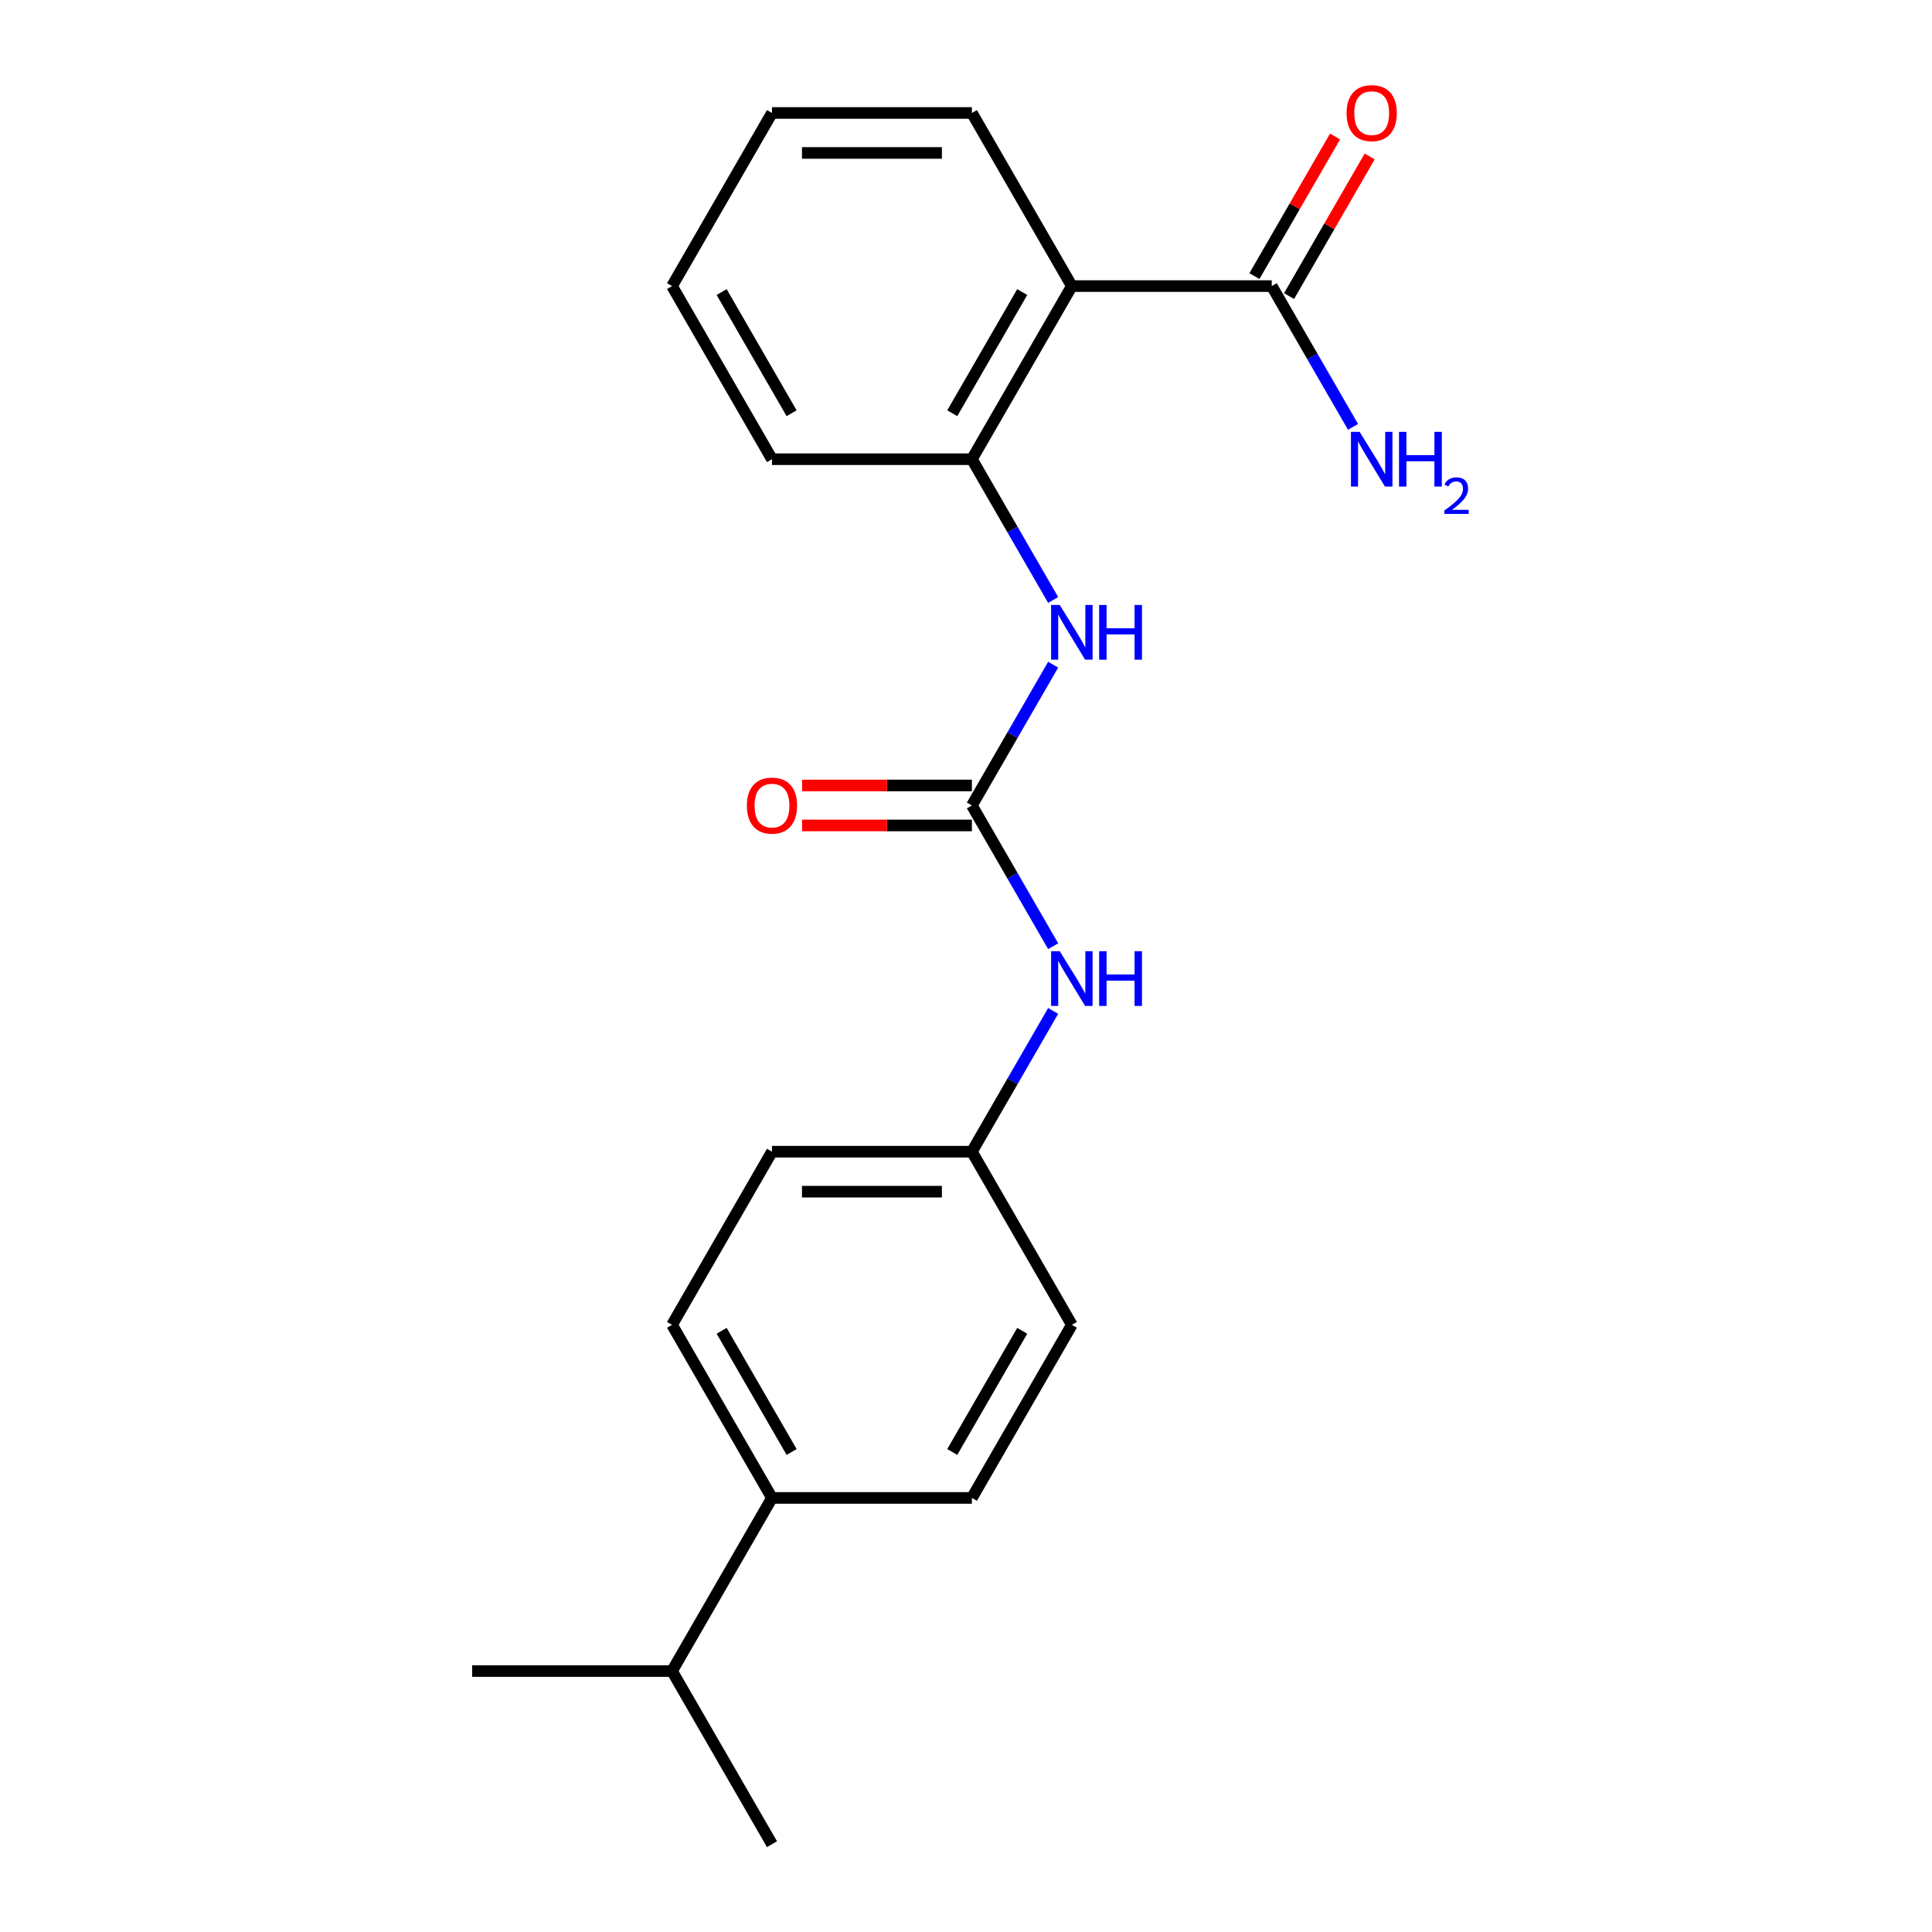 <?xml version='1.0' encoding='iso-8859-1'?>
<svg version='1.1' baseProfile='full'
              xmlns='http://www.w3.org/2000/svg'
                      xmlns:rdkit='http://www.rdkit.org/xml'
                      xmlns:xlink='http://www.w3.org/1999/xlink'
                  xml:space='preserve'
width='1000px' height='1000px' viewBox='0 0 1000 1000'>
<!-- END OF HEADER -->
<rect style='opacity:1.0;fill:#FFFFFF;stroke:none' width='1000' height='1000' x='0' y='0'> </rect>
<path class='bond-1' d='M 554.783,148.078 L 503.048,237.685' style='fill:none;fill-rule:evenodd;stroke:#000000;stroke-width:6px;stroke-linecap:butt;stroke-linejoin:miter;stroke-opacity:1' />
<path class='bond-1' d='M 529.101,151.172 L 492.887,213.897' style='fill:none;fill-rule:evenodd;stroke:#000000;stroke-width:6px;stroke-linecap:butt;stroke-linejoin:miter;stroke-opacity:1' />
<path class='bond-2' d='M 554.783,148.078 L 658.253,148.078' style='fill:none;fill-rule:evenodd;stroke:#000000;stroke-width:6px;stroke-linecap:butt;stroke-linejoin:miter;stroke-opacity:1' />
<path class='bond-15' d='M 554.783,148.078 L 503.048,58.47' style='fill:none;fill-rule:evenodd;stroke:#000000;stroke-width:6px;stroke-linecap:butt;stroke-linejoin:miter;stroke-opacity:1' />
<path class='bond-0' d='M 503.048,416.9 L 524.081,380.47' style='fill:none;fill-rule:evenodd;stroke:#000000;stroke-width:6px;stroke-linecap:butt;stroke-linejoin:miter;stroke-opacity:1' />
<path class='bond-0' d='M 524.081,380.47 L 545.114,344.039' style='fill:none;fill-rule:evenodd;stroke:#0000FF;stroke-width:6px;stroke-linecap:butt;stroke-linejoin:miter;stroke-opacity:1' />
<path class='bond-4' d='M 503.048,416.9 L 524.081,453.331' style='fill:none;fill-rule:evenodd;stroke:#000000;stroke-width:6px;stroke-linecap:butt;stroke-linejoin:miter;stroke-opacity:1' />
<path class='bond-4' d='M 524.081,453.331 L 545.114,489.761' style='fill:none;fill-rule:evenodd;stroke:#0000FF;stroke-width:6px;stroke-linecap:butt;stroke-linejoin:miter;stroke-opacity:1' />
<path class='bond-5' d='M 503.048,406.553 L 459.107,406.553' style='fill:none;fill-rule:evenodd;stroke:#000000;stroke-width:6px;stroke-linecap:butt;stroke-linejoin:miter;stroke-opacity:1' />
<path class='bond-5' d='M 459.107,406.553 L 415.165,406.553' style='fill:none;fill-rule:evenodd;stroke:#FF0000;stroke-width:6px;stroke-linecap:butt;stroke-linejoin:miter;stroke-opacity:1' />
<path class='bond-5' d='M 503.048,427.247 L 459.107,427.247' style='fill:none;fill-rule:evenodd;stroke:#000000;stroke-width:6px;stroke-linecap:butt;stroke-linejoin:miter;stroke-opacity:1' />
<path class='bond-5' d='M 459.107,427.247 L 415.165,427.247' style='fill:none;fill-rule:evenodd;stroke:#FF0000;stroke-width:6px;stroke-linecap:butt;stroke-linejoin:miter;stroke-opacity:1' />
<path class='bond-3' d='M 503.048,237.685 L 524.081,274.116' style='fill:none;fill-rule:evenodd;stroke:#000000;stroke-width:6px;stroke-linecap:butt;stroke-linejoin:miter;stroke-opacity:1' />
<path class='bond-3' d='M 524.081,274.116 L 545.114,310.546' style='fill:none;fill-rule:evenodd;stroke:#0000FF;stroke-width:6px;stroke-linecap:butt;stroke-linejoin:miter;stroke-opacity:1' />
<path class='bond-16' d='M 503.048,237.685 L 399.578,237.685' style='fill:none;fill-rule:evenodd;stroke:#000000;stroke-width:6px;stroke-linecap:butt;stroke-linejoin:miter;stroke-opacity:1' />
<path class='bond-6' d='M 667.214,153.251 L 688.074,117.121' style='fill:none;fill-rule:evenodd;stroke:#000000;stroke-width:6px;stroke-linecap:butt;stroke-linejoin:miter;stroke-opacity:1' />
<path class='bond-6' d='M 688.074,117.121 L 708.933,80.99' style='fill:none;fill-rule:evenodd;stroke:#FF0000;stroke-width:6px;stroke-linecap:butt;stroke-linejoin:miter;stroke-opacity:1' />
<path class='bond-6' d='M 649.292,142.904 L 670.152,106.774' style='fill:none;fill-rule:evenodd;stroke:#000000;stroke-width:6px;stroke-linecap:butt;stroke-linejoin:miter;stroke-opacity:1' />
<path class='bond-6' d='M 670.152,106.774 L 691.012,70.643' style='fill:none;fill-rule:evenodd;stroke:#FF0000;stroke-width:6px;stroke-linecap:butt;stroke-linejoin:miter;stroke-opacity:1' />
<path class='bond-10' d='M 658.253,148.078 L 679.286,184.508' style='fill:none;fill-rule:evenodd;stroke:#000000;stroke-width:6px;stroke-linecap:butt;stroke-linejoin:miter;stroke-opacity:1' />
<path class='bond-10' d='M 679.286,184.508 L 700.319,220.938' style='fill:none;fill-rule:evenodd;stroke:#0000FF;stroke-width:6px;stroke-linecap:butt;stroke-linejoin:miter;stroke-opacity:1' />
<path class='bond-11' d='M 545.114,523.255 L 524.081,559.685' style='fill:none;fill-rule:evenodd;stroke:#0000FF;stroke-width:6px;stroke-linecap:butt;stroke-linejoin:miter;stroke-opacity:1' />
<path class='bond-11' d='M 524.081,559.685 L 503.048,596.115' style='fill:none;fill-rule:evenodd;stroke:#000000;stroke-width:6px;stroke-linecap:butt;stroke-linejoin:miter;stroke-opacity:1' />
<path class='bond-7' d='M 399.578,775.33 L 347.843,685.723' style='fill:none;fill-rule:evenodd;stroke:#000000;stroke-width:6px;stroke-linecap:butt;stroke-linejoin:miter;stroke-opacity:1' />
<path class='bond-7' d='M 409.739,751.542 L 373.525,688.817' style='fill:none;fill-rule:evenodd;stroke:#000000;stroke-width:6px;stroke-linecap:butt;stroke-linejoin:miter;stroke-opacity:1' />
<path class='bond-12' d='M 399.578,775.33 L 347.843,864.938' style='fill:none;fill-rule:evenodd;stroke:#000000;stroke-width:6px;stroke-linecap:butt;stroke-linejoin:miter;stroke-opacity:1' />
<path class='bond-22' d='M 399.578,775.33 L 503.048,775.33' style='fill:none;fill-rule:evenodd;stroke:#000000;stroke-width:6px;stroke-linecap:butt;stroke-linejoin:miter;stroke-opacity:1' />
<path class='bond-8' d='M 503.048,775.33 L 554.783,685.723' style='fill:none;fill-rule:evenodd;stroke:#000000;stroke-width:6px;stroke-linecap:butt;stroke-linejoin:miter;stroke-opacity:1' />
<path class='bond-8' d='M 492.887,751.542 L 529.101,688.817' style='fill:none;fill-rule:evenodd;stroke:#000000;stroke-width:6px;stroke-linecap:butt;stroke-linejoin:miter;stroke-opacity:1' />
<path class='bond-9' d='M 347.843,685.723 L 399.578,596.115' style='fill:none;fill-rule:evenodd;stroke:#000000;stroke-width:6px;stroke-linecap:butt;stroke-linejoin:miter;stroke-opacity:1' />
<path class='bond-13' d='M 503.048,596.115 L 399.578,596.115' style='fill:none;fill-rule:evenodd;stroke:#000000;stroke-width:6px;stroke-linecap:butt;stroke-linejoin:miter;stroke-opacity:1' />
<path class='bond-13' d='M 487.528,616.809 L 415.099,616.809' style='fill:none;fill-rule:evenodd;stroke:#000000;stroke-width:6px;stroke-linecap:butt;stroke-linejoin:miter;stroke-opacity:1' />
<path class='bond-14' d='M 503.048,596.115 L 554.783,685.723' style='fill:none;fill-rule:evenodd;stroke:#000000;stroke-width:6px;stroke-linecap:butt;stroke-linejoin:miter;stroke-opacity:1' />
<path class='bond-17' d='M 347.843,864.938 L 244.373,864.938' style='fill:none;fill-rule:evenodd;stroke:#000000;stroke-width:6px;stroke-linecap:butt;stroke-linejoin:miter;stroke-opacity:1' />
<path class='bond-18' d='M 347.843,864.938 L 399.578,954.545' style='fill:none;fill-rule:evenodd;stroke:#000000;stroke-width:6px;stroke-linecap:butt;stroke-linejoin:miter;stroke-opacity:1' />
<path class='bond-19' d='M 503.048,58.47 L 399.578,58.47' style='fill:none;fill-rule:evenodd;stroke:#000000;stroke-width:6px;stroke-linecap:butt;stroke-linejoin:miter;stroke-opacity:1' />
<path class='bond-19' d='M 487.528,79.164 L 415.099,79.164' style='fill:none;fill-rule:evenodd;stroke:#000000;stroke-width:6px;stroke-linecap:butt;stroke-linejoin:miter;stroke-opacity:1' />
<path class='bond-21' d='M 399.578,237.685 L 347.843,148.078' style='fill:none;fill-rule:evenodd;stroke:#000000;stroke-width:6px;stroke-linecap:butt;stroke-linejoin:miter;stroke-opacity:1' />
<path class='bond-21' d='M 409.739,213.897 L 373.525,151.172' style='fill:none;fill-rule:evenodd;stroke:#000000;stroke-width:6px;stroke-linecap:butt;stroke-linejoin:miter;stroke-opacity:1' />
<path class='bond-20' d='M 399.578,58.47 L 347.843,148.078' style='fill:none;fill-rule:evenodd;stroke:#000000;stroke-width:6px;stroke-linecap:butt;stroke-linejoin:miter;stroke-opacity:1' />
<path  class='atom-4' d='M 548.523 313.133
L 557.803 328.133
Q 558.723 329.613, 560.203 332.293
Q 561.683 334.973, 561.763 335.133
L 561.763 313.133
L 565.523 313.133
L 565.523 341.453
L 561.643 341.453
L 551.683 325.053
Q 550.523 323.133, 549.283 320.933
Q 548.083 318.733, 547.723 318.053
L 547.723 341.453
L 544.043 341.453
L 544.043 313.133
L 548.523 313.133
' fill='#0000FF'/>
<path  class='atom-4' d='M 568.923 313.133
L 572.763 313.133
L 572.763 325.173
L 587.243 325.173
L 587.243 313.133
L 591.083 313.133
L 591.083 341.453
L 587.243 341.453
L 587.243 328.373
L 572.763 328.373
L 572.763 341.453
L 568.923 341.453
L 568.923 313.133
' fill='#0000FF'/>
<path  class='atom-5' d='M 548.523 492.348
L 557.803 507.348
Q 558.723 508.828, 560.203 511.508
Q 561.683 514.188, 561.763 514.348
L 561.763 492.348
L 565.523 492.348
L 565.523 520.668
L 561.643 520.668
L 551.683 504.268
Q 550.523 502.348, 549.283 500.148
Q 548.083 497.948, 547.723 497.268
L 547.723 520.668
L 544.043 520.668
L 544.043 492.348
L 548.523 492.348
' fill='#0000FF'/>
<path  class='atom-5' d='M 568.923 492.348
L 572.763 492.348
L 572.763 504.388
L 587.243 504.388
L 587.243 492.348
L 591.083 492.348
L 591.083 520.668
L 587.243 520.668
L 587.243 507.588
L 572.763 507.588
L 572.763 520.668
L 568.923 520.668
L 568.923 492.348
' fill='#0000FF'/>
<path  class='atom-6' d='M 386.578 416.98
Q 386.578 410.18, 389.938 406.38
Q 393.298 402.58, 399.578 402.58
Q 405.858 402.58, 409.218 406.38
Q 412.578 410.18, 412.578 416.98
Q 412.578 423.86, 409.178 427.78
Q 405.778 431.66, 399.578 431.66
Q 393.338 431.66, 389.938 427.78
Q 386.578 423.9, 386.578 416.98
M 399.578 428.46
Q 403.898 428.46, 406.218 425.58
Q 408.578 422.66, 408.578 416.98
Q 408.578 411.42, 406.218 408.62
Q 403.898 405.78, 399.578 405.78
Q 395.258 405.78, 392.898 408.58
Q 390.578 411.38, 390.578 416.98
Q 390.578 422.7, 392.898 425.58
Q 395.258 428.46, 399.578 428.46
' fill='#FF0000'/>
<path  class='atom-7' d='M 696.988 58.55
Q 696.988 51.75, 700.348 47.95
Q 703.708 44.15, 709.988 44.15
Q 716.268 44.15, 719.628 47.95
Q 722.988 51.75, 722.988 58.55
Q 722.988 65.43, 719.588 69.35
Q 716.188 73.23, 709.988 73.23
Q 703.748 73.23, 700.348 69.35
Q 696.988 65.47, 696.988 58.55
M 709.988 70.03
Q 714.308 70.03, 716.628 67.15
Q 718.988 64.23, 718.988 58.55
Q 718.988 52.99, 716.628 50.19
Q 714.308 47.35, 709.988 47.35
Q 705.668 47.35, 703.308 50.15
Q 700.988 52.95, 700.988 58.55
Q 700.988 64.27, 703.308 67.15
Q 705.668 70.03, 709.988 70.03
' fill='#FF0000'/>
<path  class='atom-11' d='M 703.728 223.525
L 713.008 238.525
Q 713.928 240.005, 715.408 242.685
Q 716.888 245.365, 716.968 245.525
L 716.968 223.525
L 720.728 223.525
L 720.728 251.845
L 716.848 251.845
L 706.888 235.445
Q 705.728 233.525, 704.488 231.325
Q 703.288 229.125, 702.928 228.445
L 702.928 251.845
L 699.248 251.845
L 699.248 223.525
L 703.728 223.525
' fill='#0000FF'/>
<path  class='atom-11' d='M 724.128 223.525
L 727.968 223.525
L 727.968 235.565
L 742.448 235.565
L 742.448 223.525
L 746.288 223.525
L 746.288 251.845
L 742.448 251.845
L 742.448 238.765
L 727.968 238.765
L 727.968 251.845
L 724.128 251.845
L 724.128 223.525
' fill='#0000FF'/>
<path  class='atom-11' d='M 747.661 250.852
Q 748.347 249.083, 749.984 248.106
Q 751.621 247.103, 753.891 247.103
Q 756.716 247.103, 758.3 248.634
Q 759.884 250.165, 759.884 252.884
Q 759.884 255.656, 757.825 258.244
Q 755.792 260.831, 751.568 263.893
L 760.201 263.893
L 760.201 266.005
L 747.608 266.005
L 747.608 264.236
Q 751.093 261.755, 753.152 259.907
Q 755.237 258.059, 756.241 256.396
Q 757.244 254.732, 757.244 253.016
Q 757.244 251.221, 756.346 250.218
Q 755.449 249.215, 753.891 249.215
Q 752.386 249.215, 751.383 249.822
Q 750.38 250.429, 749.667 251.776
L 747.661 250.852
' fill='#0000FF'/>
</svg>
